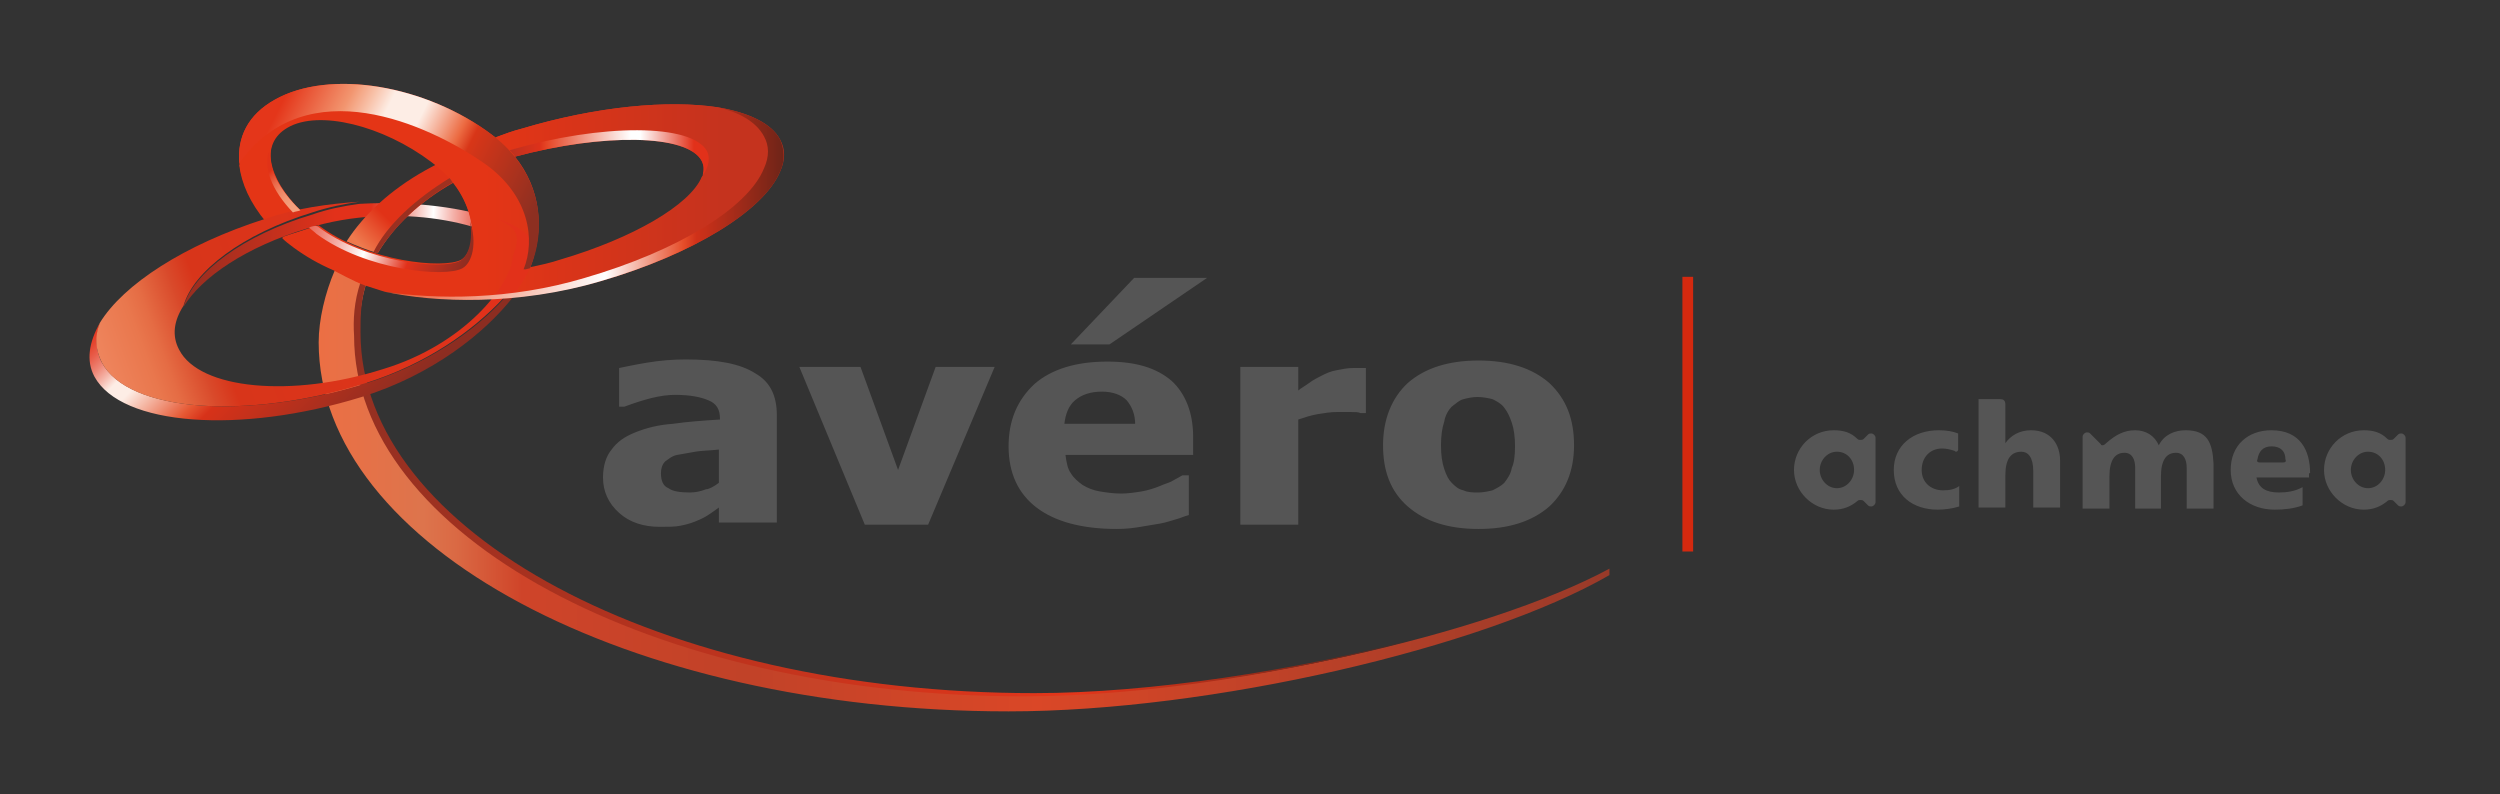 <svg width="233" height="74" xmlns="http://www.w3.org/2000/svg" x="0" y="0" viewBox="0 0 233 74" style="enable-background:new 0 0 233 74" xml:space="preserve"><rect x="0" y="0" width="233" height="74" fill="#333333" stroke="none"/><style>.st0,.st1{fill:#555}.st1{enable-background:new}</style><path class="st0" d="M224.2 40.8c0-.2-.2-.4-.4-.4-.1 0-.2 0-.3.1l-.4.4c-.1.1-.2.1-.3.1-.1 0-.2 0-.3-.1-.6-.6-1.3-.8-2.2-.8-2.1 0-3.7 1.7-3.7 3.7s1.7 3.7 3.7 3.7c.9 0 1.6-.3 2.2-.8.1-.1.2-.1.3-.1.1 0 .2 0 .3.1l.4.4c.1.1.2.1.3.1.2 0 .4-.2.4-.4v-6zm-5.1 3c0-.9.7-1.7 1.6-1.7.9 0 1.6.7 1.6 1.7 0 .9-.7 1.7-1.6 1.7-.9 0-1.6-.8-1.6-1.7zM174.8 40.8c0-.2-.2-.4-.4-.4-.1 0-.2 0-.3.1l-.4.4c-.1.1-.2.1-.3.1-.1 0-.2 0-.3-.1-.6-.6-1.3-.8-2.2-.8-2.1 0-3.7 1.7-3.7 3.7s1.7 3.7 3.7 3.7c.9 0 1.6-.3 2.2-.8.1-.1.2-.1.3-.1.1 0 .2 0 .3.1l.4.4c.1.1.2.1.3.1.2 0 .4-.2.4-.4v-6zm-5.2 3c0-.9.7-1.7 1.6-1.7.9 0 1.6.7 1.6 1.7 0 .9-.7 1.7-1.6 1.7-.9 0-1.6-.8-1.6-1.7zM181.1 45.7c-1.1 0-2-.7-2-1.9s.8-2 1.9-2c.4 0 .8.1 1.1.2.1 0 .1.1.2.1s.2-.1.2-.2v-1.5c-.5-.2-1.1-.3-1.8-.3-2.4 0-4.2 1.4-4.2 3.7 0 2.4 1.8 3.7 4.1 3.7.6 0 1.4-.1 2-.3v-1.9c-.4.3-.9.4-1.5.4zM184.5 37.2h1.9c.3 0 .5.1.5.5v3.6c.5-.7 1.3-1.2 2.4-1.2 1.9 0 2.7 1.4 2.7 2.8v4.4h-2.5v-3.4c0-1.3-.5-1.8-1.1-1.8-1 0-1.5.7-1.5 2.2v3h-2.5V37.2zM203.7 40.1c-1 0-2 .4-2.5 1.4-.4-.9-1.2-1.4-2.2-1.4-1 0-1.8.4-2.7 1.2 0 0-.2.2-.3.2-.1 0-.2 0-.2-.1l-1-1c-.1-.1-.2-.1-.3-.1-.2 0-.4.2-.4.4v6.7h2.5v-3c0-1.5.5-2.2 1.4-2.2.7 0 1 .6 1 1.4v3.8h2.4v-3c0-1.5.5-2.2 1.4-2.2.7 0 1 .6 1 1.4v3.8h2.5v-4.2c-.1-2-.6-3.1-2.6-3.1zM215.3 44.1c0-2.1-.9-4-3.6-4-2.2 0-3.8 1.4-3.8 3.7 0 2.3 1.8 3.7 4.1 3.7.9 0 1.8-.1 2.6-.4v-1.7c-.7.4-1.5.5-2.2.5-1.2 0-1.9-.4-2.1-1.4h4.9v-.4zm-2.5-1h-2.2c-.2 0-.3-.1-.2-.3.1-.7.5-1.2 1.3-1.2.9 0 1.3.5 1.3 1.2.1.2 0 .3-.2.3zM99.8 32.1h3.6l9.1-6.2h-6.8z"/><path class="st1" d="m92.7 34.2-6.2 14.7h-5.9l-6.1-14.7h5.7l3.5 9.6 3.5-9.6h5.5zM104.1 49.3c-3.3 0-5.8-.7-7.5-2-1.7-1.3-2.6-3.2-2.6-5.7 0-2.4.8-4.3 2.4-5.8 1.6-1.4 3.9-2.1 6.8-2.1 2.7 0 4.6.6 6 1.8 1.3 1.2 2 3 2 5.2v1.7H99.3c.1.7.2 1.3.5 1.7.3.5.7.8 1.1 1.1.5.3 1 .5 1.6.6.6.1 1.3.2 2 .2.6 0 1.3-.1 1.9-.2.6-.1 1.2-.3 1.7-.5.4-.2.9-.3 1.2-.5.4-.2.7-.4.9-.5h.6V48c-.4.1-.8.3-1.2.4-.4.1-.9.3-1.5.4l-1.8.3c-.6.1-1.3.2-2.2.2zm1.7-9.7c0-1-.3-1.7-.8-2.3-.5-.5-1.3-.8-2.3-.8-1.1 0-1.9.3-2.5.8-.6.5-.9 1.3-1 2.2h6.6zM127.2 38.5h-.4c-.2-.1-.5-.1-.9-.1h-1.3c-.6 0-1.2.1-1.8.2-.6.1-1.2.3-1.8.5v9.8h-5.4V34.2h5.4v2.2c.2-.2.6-.4 1-.7.4-.3.8-.5 1.2-.7.4-.2.8-.4 1.4-.5.5-.1 1-.2 1.5-.2h1.2v4.2zM146.7 41.5c0 2.4-.8 4.3-2.3 5.7-1.6 1.4-3.8 2.1-6.6 2.1s-5-.7-6.6-2.1c-1.6-1.4-2.3-3.3-2.3-5.7 0-2.4.8-4.4 2.3-5.8 1.6-1.4 3.8-2.1 6.6-2.1s5 .7 6.6 2.1c1.6 1.5 2.3 3.4 2.3 5.8zm-5.5.1c0-.9-.1-1.6-.3-2.2-.2-.6-.4-1-.7-1.4-.3-.4-.7-.6-1.1-.8-.4-.1-.9-.2-1.4-.2-.5 0-.9.1-1.3.2s-.7.4-1.1.7c-.3.3-.6.8-.7 1.4-.2.6-.3 1.3-.3 2.2 0 .9.1 1.6.3 2.2.2.6.4 1 .7 1.3.3.3.6.6 1.1.7.4.2.9.2 1.4.2.4 0 .9-.1 1.3-.2.4-.2.8-.4 1.1-.7.3-.4.6-.8.7-1.4.2-.4.3-1.1.3-2zM67 47.3c-.4.3-.7.5-1 .7-.3.2-.7.4-1.2.6-.5.2-.9.3-1.4.4-.5.1-1.1.1-1.9.1-1.5 0-2.8-.4-3.8-1.3s-1.5-2-1.5-3.3c0-1.1.3-2 .8-2.6.5-.7 1.2-1.2 2.2-1.6 1-.4 2.1-.7 3.5-.8 1.4-.2 2.8-.3 4.4-.4V39c0-.8-.3-1.4-1.1-1.7-.7-.3-1.7-.5-3.1-.5-.6 0-1.4.1-2.2.3-.8.2-1.7.5-2.5.8h-.5v-3.6c.5-.1 1.4-.3 2.6-.5 1.2-.2 2.4-.3 3.6-.3 3 0 5.1.4 6.5 1.3 1.4.8 2 2.1 2 3.9v10H67v-1.4zm0-2.3v-3.1c-.9.1-1.7.1-2.2.2-.6.1-1.1.2-1.7.3-.5.1-.8.4-1.1.6-.3.3-.4.7-.4 1.1 0 .7.2 1.2.7 1.4.4.3 1.1.4 2 .4.5 0 1-.1 1.5-.3.3 0 .8-.3 1.2-.6z"/><g><path style="fill:#D4290F" d="M156.8 25.8h1v25.6h-1z"/></g><g><linearGradient id="SVGID_1_" gradientUnits="userSpaceOnUse" x1="29.632" y1="45.651" x2="149.912" y2="45.651"><stop offset="0" style="stop-color:#ec6f44"/><stop offset=".082" style="stop-color:#dd744c"/><stop offset=".107" style="stop-color:#da6944"/><stop offset=".15" style="stop-color:#d14a2d"/><stop offset=".158" style="stop-color:#cf4429"/><stop offset=".33" style="stop-color:#c14228"/><stop offset=".558" style="stop-color:#da4727"/><stop offset="1" style="stop-color:#993a29"/></linearGradient><path d="M96.3 64.7c-34.7 0-62.8-15.1-62.8-33.6 0-1.6.1-3 .7-4.9-1-.3-2.1-.6-3-1-.9 2.1-1.5 4.6-1.5 6.7 0 19 28.8 34.4 64.3 34.4 18.8 0 44.2-5.9 56-12.7V53c-11.5 6.2-36 11.7-53.7 11.7z" style="fill:url(#SVGID_1_)"/><linearGradient id="SVGID_00000103945645887823148920000004750242176559981969_" gradientUnits="userSpaceOnUse" x1="32.905" y1="45.627" x2="132.009" y2="45.627"><stop offset="0" style="stop-color:#943021"/><stop offset=".681" style="stop-color:#e4361a"/><stop offset="1" style="stop-color:#582117"/></linearGradient><path style="fill:url(#SVGID_00000103945645887823148920000004750242176559981969_)" d="M33.6 26.3c.2.1.3.1.4.2h.1c-.5 1.7-.5 3-.5 4.5 0 18.6 28.1 33.6 62.8 33.6 10.8 0 24.3-2.1 35.7-5.1-11.6 3.2-25.5 5.4-36.7 5.4C60.7 64.9 33 49.8 33 31.3c-.1-1.5 0-3.2.6-5z"/><linearGradient id="SVGID_00000032637287517280306050000005483077111287292802_" gradientUnits="userSpaceOnUse" x1="17.746" y1="21.087" x2="35.599" y2="38.824"><stop offset="0" style="stop-color:#e2311a"/><stop offset=".023" style="stop-color:#e33720"/><stop offset=".054" style="stop-color:#e54731"/><stop offset=".089" style="stop-color:#e9614e"/><stop offset=".129" style="stop-color:#ee8676"/><stop offset=".17" style="stop-color:#f5b5a9"/><stop offset=".213" style="stop-color:#fdede5"/><stop offset=".273" style="stop-color:#fdede5"/><stop offset=".472" style="stop-color:#e65934"/><stop offset=".532" style="stop-color:#d73219"/><stop offset="1" style="stop-color:#8c2d21"/></linearGradient><path style="fill:url(#SVGID_00000032637287517280306050000005483077111287292802_)" d="M8.8 35.1c2.5 4.6 13.6 5.4 24.9 1.9 6.7-2.1 11.5-6 14.1-9.3-.2 0-.5 0-.8.1-2.7 3-7.1 6.1-12.8 7.9C23 39.2 12 38.4 9.5 33.8c-.6-1.1-.6-2.4-.2-3.7-1 1.8-1.3 3.5-.5 5z"/><linearGradient id="SVGID_00000048478560032651063740000002060147780083155101_" gradientUnits="userSpaceOnUse" x1="48.813" y1="24.585" x2="15.495" y2="23.225"><stop offset="0" style="stop-color:#e2311a"/><stop offset=".043" style="stop-color:#e2311a"/><stop offset=".065" style="stop-color:#e33720"/><stop offset=".094" style="stop-color:#e54631"/><stop offset=".127" style="stop-color:#e9604e"/><stop offset=".163" style="stop-color:#ee8376"/><stop offset=".202" style="stop-color:#f4b1a9"/><stop offset=".243" style="stop-color:#fce8e6"/><stop offset=".258" style="stop-color:#fff"/><stop offset=".321" style="stop-color:#f3aca3"/><stop offset=".375" style="stop-color:#ea6a59"/><stop offset=".414" style="stop-color:#e4412c"/><stop offset=".433" style="stop-color:#e2311a"/><stop offset=".532" style="stop-color:#e2311a"/><stop offset="1" style="stop-color:#8c2d21"/></linearGradient><path style="fill:url(#SVGID_00000048478560032651063740000002060147780083155101_)" d="M17.1 28.6c1.7-2.8 5.9-5.6 11.5-7.3 8.5-2.7 17.9-.2 19 1.8.1.2.2.5.2.9.4-1 .5-1.8.2-2.3-.2-.4-.8-.8-1.6-1.2-3-1.1-7.7-1.8-12.9-1.5-1.5.2-3 .5-4.4 1-6.4 1.9-11.1 5.4-12 8.6z"/><linearGradient id="SVGID_00000005980158980813862470000014601666842869993658_" gradientUnits="userSpaceOnUse" x1="29.497" y1="27.318" x2="41.67" y2="15.146"><stop offset="0" style="stop-color:#eb6336"/><stop offset=".082" style="stop-color:#eb6336"/><stop offset=".234" style="stop-color:#ec6e41"/><stop offset=".354" style="stop-color:#ee7a4e"/><stop offset=".558" style="stop-color:#e13217"/><stop offset="1" style="stop-color:#e13217"/></linearGradient><path style="fill:url(#SVGID_00000005980158980813862470000014601666842869993658_)" d="M42.3 17c-.4-.6-.9-1.1-1.6-1.7-.4.2-.7.4-1.1.6-3.2 1.8-5.7 4.1-7.3 6.6.9.4 1.9.8 2.9 1.1 1.5-2.5 3.9-4.8 7.1-6.6z"/><linearGradient id="SVGID_00000134240019659124916790000000242475473126088578_" gradientUnits="userSpaceOnUse" x1="22.214" y1="17.854" x2="73.093" y2="17.854"><stop offset="0" style="stop-color:#e43516"/><stop offset=".464" style="stop-color:#e43516"/><stop offset=".913" style="stop-color:#c5331e"/><stop offset="1" style="stop-color:#c5331e"/></linearGradient><path style="fill:url(#SVGID_00000134240019659124916790000000242475473126088578_)" d="M72.7 13c-.8-1.5-2.9-2.5-5.8-3-4.6-.7-11.3-.1-18.3 2-.8.2-1.6.5-2.4.8l.1.1c-.1-.1-.3-.2-.4-.3-6.2-4.7-15.2-6.2-20.3-3.3-2.5 1.4-3.5 3.5-3.3 5.9.2 1.7 1 3.6 2.5 5.3h.1c1.1-.3 2.2-.6 3.2-.8-3.2-3.1-3.9-6.5-1.3-8 2.9-1.7 9-.2 13.4 3.2 2.2 1.7 3.3 3.8 3.7 5.6.3 1.8-.1 3.2-.9 3.7-1.6.9-8.8.2-13.3-3.2-.3.1-.6.2-1 .3-.8.3-1.6.5-2.4.8.3.3.7.6 1.1.9 1.1.8 2.4 1.5 3.7 2.1 0 0 1.9 1.1 2.9 1.4 1 .4 1.2.4 1.9.6 4.5 1.1 12.4 1.3 20.1-.9 8.6-2.5 15.2-6.6 16.7-10.2.5-1.1.5-2.1 0-3zm-7.2 3.3c0 .1-.1.2-.1.2-1.1 2.6-6.4 5.7-13.2 7.7-.9.3-1.8.5-2.8.7 1.4-3.5 1-7.3-1.4-10.3 8.2-2.2 16.1-2.1 17.4.4.2.4.3.8.1 1.3z"/><linearGradient id="SVGID_00000157997180634025101880000015046769949331973506_" gradientUnits="userSpaceOnUse" x1="22.242" y1="18.669" x2="71.569" y2="18.669"><stop offset="0" style="stop-color:#e43516"/><stop offset=".464" style="stop-color:#e43516"/><stop offset=".913" style="stop-color:#c5331e"/><stop offset="1" style="stop-color:#c5331e"/></linearGradient><path style="fill:url(#SVGID_00000157997180634025101880000015046769949331973506_)" d="M49.4 25c.9-.2 1.8-.4 2.8-.7 6.8-2 12.2-5.1 13.2-7.7 0-.1.1-.2.1-.2.2-.2.3-.5.4-.7.2-.6.2-1.1 0-1.6-1.4-2.6-9.8-2.6-18.4-.1-.4-.4-.7-.7-1.2-1.1l-.1-.1c.8-.3 1.6-.6 2.4-.8 7-2.1 13.7-2.7 18.3-2 2.1.5 3.6 1.4 4.3 2.7.5.9.5 1.9 0 3-1.5 3.7-8.1 7.7-16.7 10.2-7 2.1-13.9 2-18.6 1.3-.7-.2-.9-.3-1.9-.6-.9-.3-2.9-1.4-2.9-1.4-1.4-.6-2.6-1.3-3.7-2.1-.4-.3-.8-.6-1.1-.9.8-.3 1.5-.6 2.4-.8.3-.1.6-.2 1-.3-.3.1-.5.1-.8.2.2.2.5.4.7.6 4.6 3.4 12 4.1 13.6 3.2.9-.5 1.4-2.3.7-4.4-.3-1.8-1.4-3.9-3.7-5.6-4.5-3.4-10.5-4.9-13.4-3.2-2.6 1.5-1.9 4.8 1.3 8-1.1.2-2.2.5-3.2.8h-.1c-1.5-1.8-2.3-3.6-2.5-5.3 6.3-8.8 17.6-3.6 22.8 0 .4.2.7.5 1 .8 3.4 2.9 3.7 6.7 2.7 9.2-.1-.3.6-.4.6-.4z"/><linearGradient id="SVGID_00000046332383452820983810000010429655944552463024_" gradientUnits="userSpaceOnUse" x1="8.342" y1="35.914" x2="75.435" y2="10.98"><stop offset="0" style="stop-color:#f18b64"/><stop offset=".082" style="stop-color:#e9774d"/><stop offset=".104" style="stop-color:#e56c44"/><stop offset=".143" style="stop-color:#da4d2d"/><stop offset=".146" style="stop-color:#d94a2b"/><stop offset=".176" style="stop-color:#d8351a"/><stop offset=".558" style="stop-color:#e2311a"/><stop offset="1" style="stop-color:#e2311a"/></linearGradient><path style="fill:url(#SVGID_00000046332383452820983810000010429655944552463024_)" d="M49.6 22.4c-.4-.7-1.5-1.4-3.2-2 .8.4 1.4.8 1.6 1.2.3.5.2 1.3-.2 2.3-.2 2.7-4.5 8.2-12.1 10.5-8.5 2.7-17.1 1.9-19-1.8-.7-1.3-.5-2.7.4-4.1.9-3.2 5.5-6.7 12-8.7 1.5-.5 3-.8 4.4-1-2.9.2-5.9.6-8.8 1.6-7.5 2.4-13.2 6.1-15.4 9.7-.5 1.3-.4 2.5.2 3.7 2.4 4.6 13.5 5.4 24.6 1.9 5.7-1.8 10-4.9 12.8-7.9.3 0 .6 0 .8-.1 1.8-2.3 2.5-4.3 1.9-5.3z"/><linearGradient id="SVGID_00000036233071505789986610000001234254276055857542_" gradientUnits="userSpaceOnUse" x1="35.927" y1="18.965" x2="75.902" y2="18.965"><stop offset="0" style="stop-color:#e95830"/><stop offset=".512" style="stop-color:#fff"/><stop offset=".695" style="stop-color:#e64d29"/><stop offset=".725" style="stop-color:#d03119"/><stop offset=".977" style="stop-color:#572118"/><stop offset="1" style="stop-color:#572118"/></linearGradient><path style="fill:url(#SVGID_00000036233071505789986610000001234254276055857542_)" d="M56 26.2c8.6-2.5 15.2-6.6 16.7-10.2.5-1.1.4-2.1 0-3-.8-1.5-2.9-2.5-5.8-3 2.1.5 3.6 1.4 4.3 2.7.5.9.5 1.9 0 3-1.5 3.7-8.1 7.7-16.7 10.2-7 2.1-13.9 2-18.6 1.3 4.6 1 12.4 1.3 20.1-1z"/><linearGradient id="SVGID_00000037694692807282995070000017610505908189999271_" gradientUnits="userSpaceOnUse" x1="66.058" y1="14.231" x2="47.472" y2="14.231"><stop offset="0" style="stop-color:#e2311a"/><stop offset=".074" style="stop-color:#e2311a"/><stop offset=".344" style="stop-color:#fff"/><stop offset=".39" style="stop-color:#fff"/><stop offset=".814" style="stop-color:#e54525"/><stop offset=".849" style="stop-color:#dd311a"/><stop offset="1" style="stop-color:#bc311f"/></linearGradient><path style="fill:url(#SVGID_00000037694692807282995070000017610505908189999271_)" d="M65.9 14.1c-1.4-2.6-9.8-2.6-18.4-.1.2.2.4.4.5.6 8.2-2.2 16.1-2.1 17.4.4.2.4.2.8.1 1.3.2-.2.3-.5.4-.7.2-.5.2-1.1 0-1.5z"/><linearGradient id="SVGID_00000129173866557404215460000003192716568305834911_" gradientUnits="userSpaceOnUse" x1="26.184" y1="9.71" x2="49.102" y2="21.169"><stop offset="0" style="stop-color:#e4361a"/><stop offset=".21" style="stop-color:#f2956f"/><stop offset=".284" style="stop-color:#f8c1a8"/><stop offset=".354" style="stop-color:#fdede5"/><stop offset=".474" style="stop-color:#fdede5"/><stop offset=".628" style="stop-color:#ec6b42"/><stop offset=".68" style="stop-color:#d83618"/><stop offset="1" style="stop-color:#8d2f21"/></linearGradient><path style="fill:url(#SVGID_00000129173866557404215460000003192716568305834911_)" d="m49 25.1.4-.1c1.8-4.3.7-9.2-3.5-12.4-6.2-4.7-15.2-6.2-20.3-3.3-2.5 1.4-3.5 3.5-3.3 5.9 6.3-8.8 17.6-3.6 22.8 0 4.3 3 4.8 7.2 3.7 9.9h.2z"/><linearGradient id="SVGID_00000077313086180065122380000017390725700317956022_" gradientUnits="userSpaceOnUse" x1="28.306" y1="19.372" x2="24.346" y2="14.652"><stop offset="0" style="stop-color:#f4a27f"/><stop offset=".159" style="stop-color:#f39f7c"/><stop offset=".298" style="stop-color:#f29472"/><stop offset=".43" style="stop-color:#ef8261"/><stop offset=".557" style="stop-color:#ea694a"/><stop offset=".68" style="stop-color:#e5482c"/><stop offset=".751" style="stop-color:#e13217"/><stop offset="1" style="stop-color:#e13217"/></linearGradient><path style="fill:url(#SVGID_00000077313086180065122380000017390725700317956022_)" d="M25.1 14c-.6 1.6.2 3.7 2.2 5.8.2-.1.5-.1.7-.2-2-1.9-3-4-2.9-5.6z"/><linearGradient id="SVGID_00000034067066152688974790000014032737046376262017_" gradientUnits="userSpaceOnUse" x1="32.844" y1="20.107" x2="126.364" y2="20.107"><stop offset="0" style="stop-color:#943021"/><stop offset=".681" style="stop-color:#e4361a"/><stop offset="1" style="stop-color:#582117"/></linearGradient><path style="fill:url(#SVGID_00000034067066152688974790000014032737046376262017_)" d="m34.8 23.5.4.1c1.5-2.5 3.9-4.8 7-6.6-.1-.1-.2-.3-.3-.4-3.1 1.9-5.8 4.3-7.1 6.9z"/><linearGradient id="SVGID_00000135667977573070170650000005264264763868031124_" gradientUnits="userSpaceOnUse" x1="25.708" y1="17.285" x2="43.832" y2="24.097"><stop offset=".001" style="stop-color:#e2311a"/><stop offset=".051" style="stop-color:#e33720"/><stop offset=".12" style="stop-color:#e54631"/><stop offset=".199" style="stop-color:#e9604e"/><stop offset=".285" style="stop-color:#ee8376"/><stop offset=".378" style="stop-color:#f4b1a9"/><stop offset=".475" style="stop-color:#fce8e6"/><stop offset=".511" style="stop-color:#fff"/><stop offset=".725" style="stop-color:#e2311a"/><stop offset="1" style="stop-color:#8c2d21"/></linearGradient><path style="fill:url(#SVGID_00000135667977573070170650000005264264763868031124_)" d="M28.8 21.2c.2.2.5.4.7.6 4.6 3.4 12 4.1 13.6 3.2.9-.5 1.4-2.3.7-4.4.3 1.8-.1 3.2-.9 3.7-1.6.9-8.8.2-13.3-3.2-.3-.1-.5 0-.8.1z"/></g></svg>
